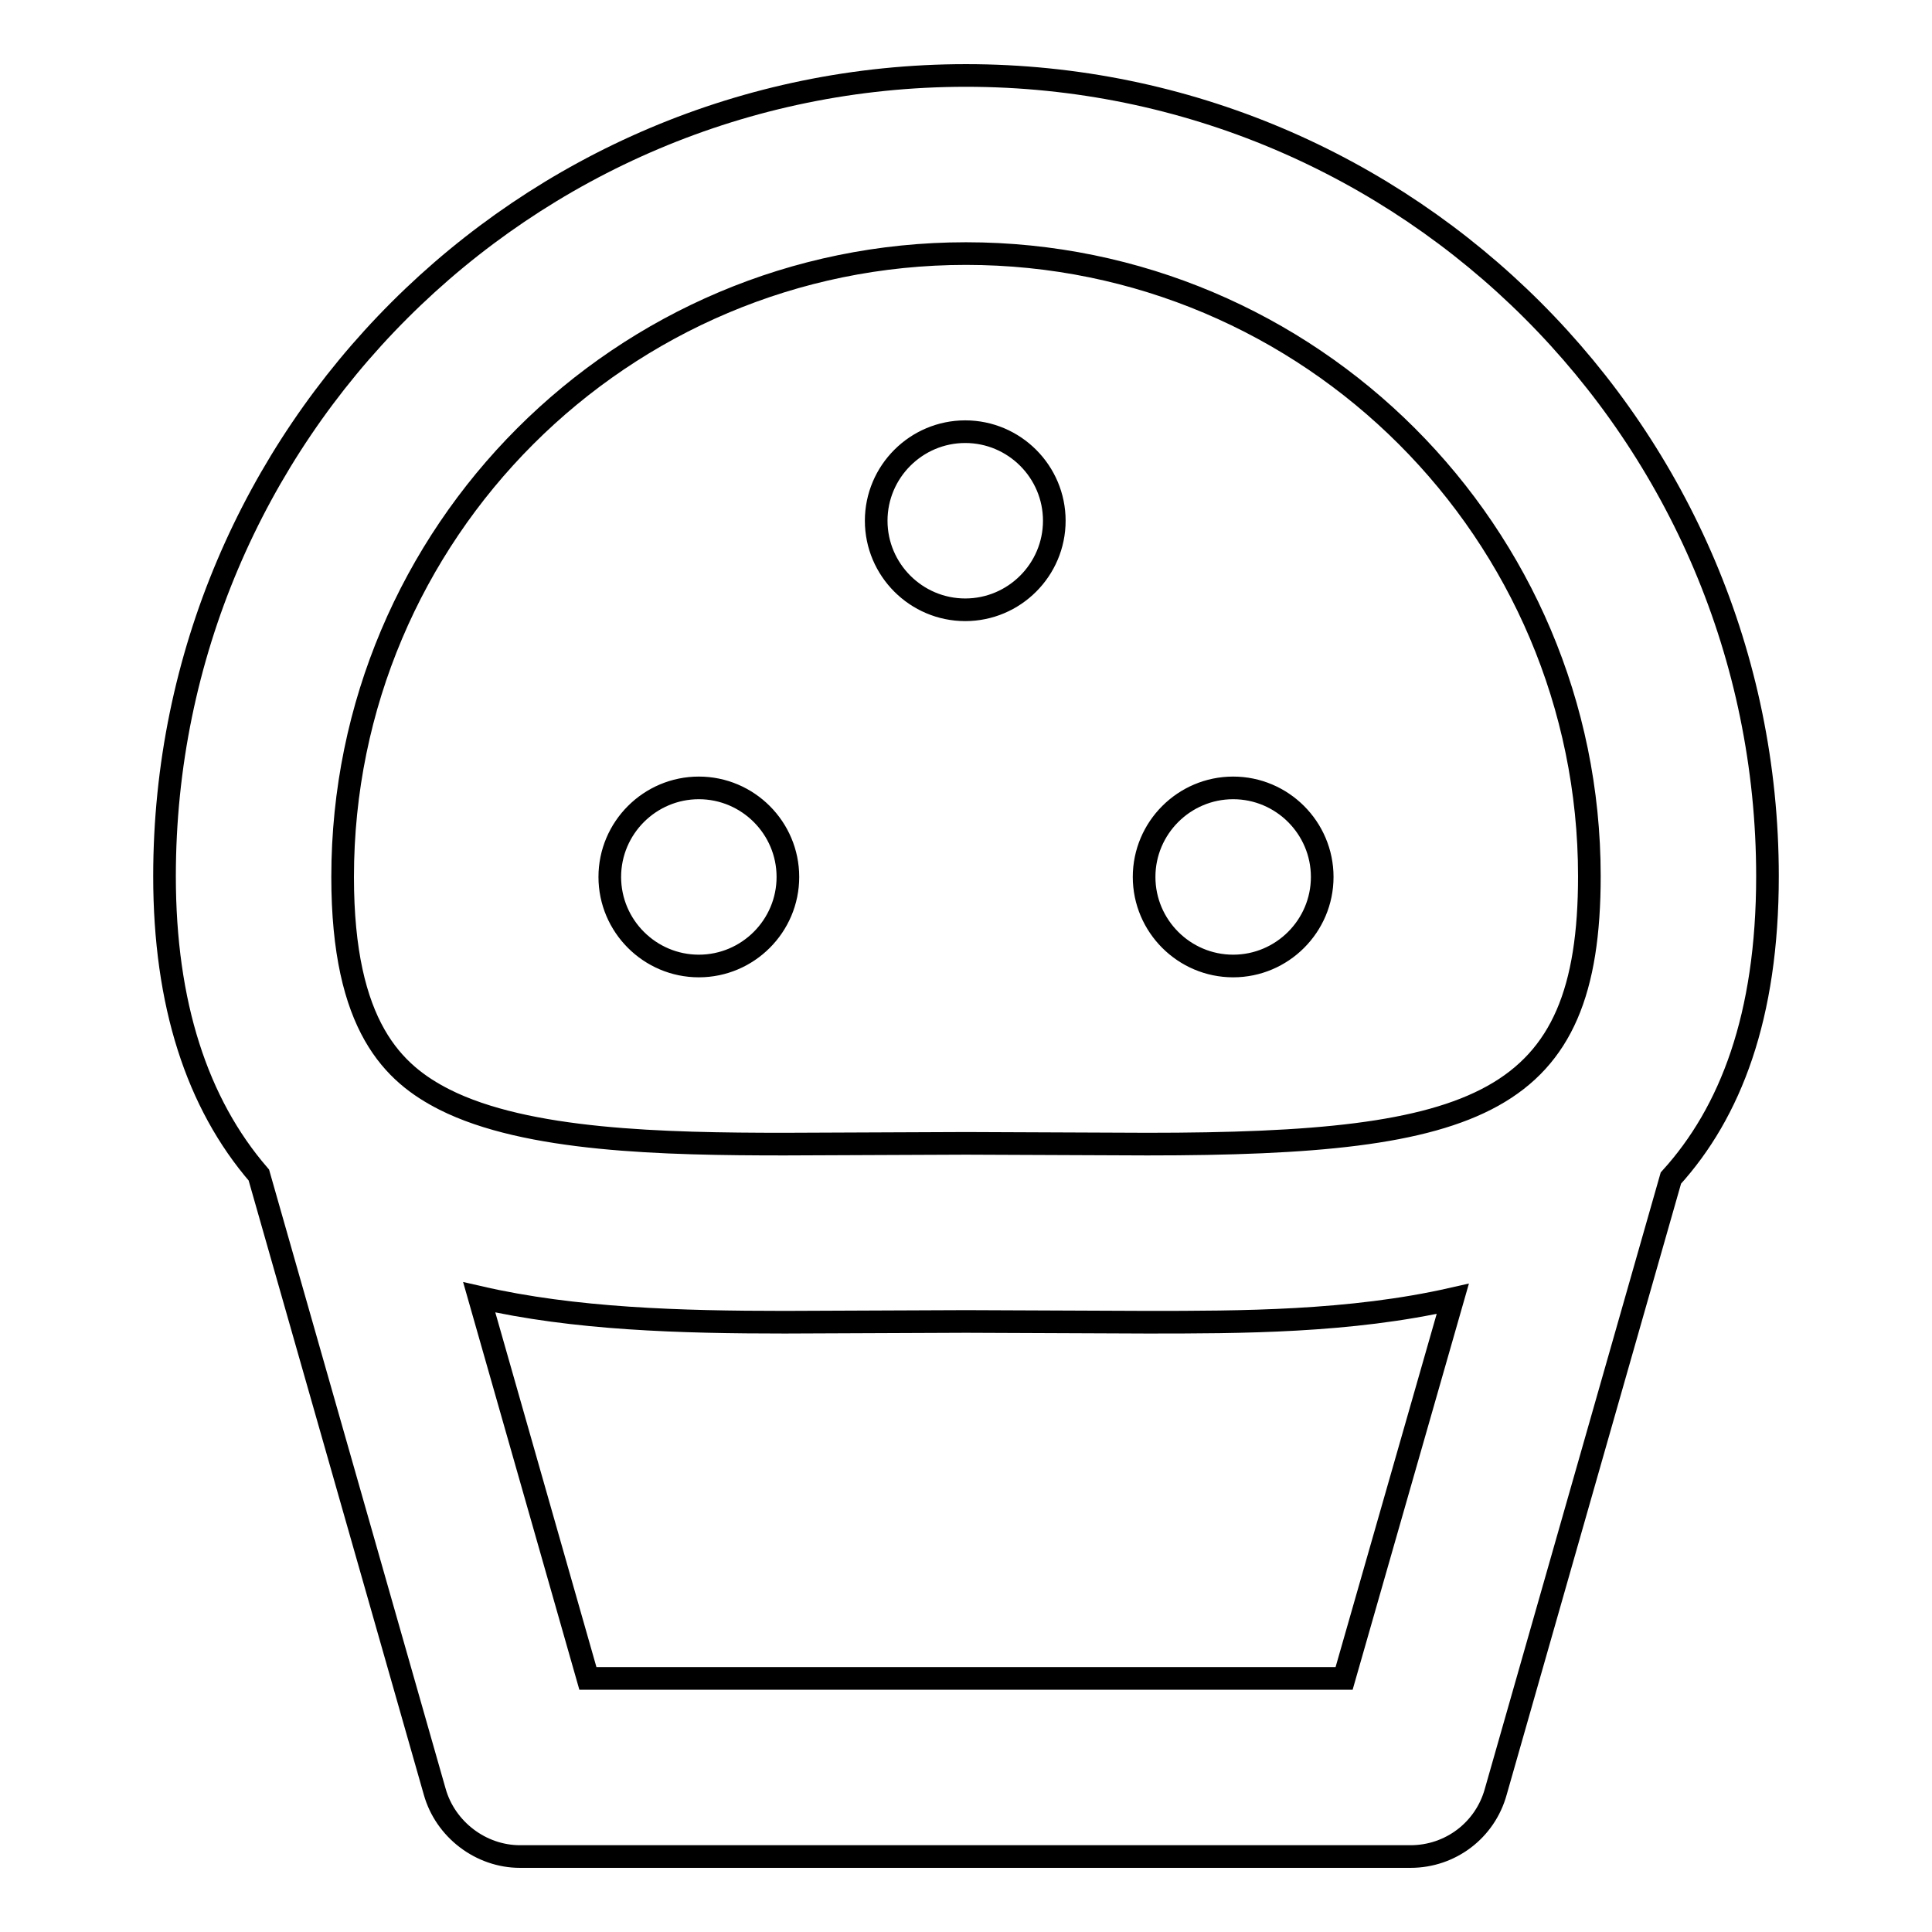 <?xml version="1.0" encoding="utf-8"?>
<!-- Svg Vector Icons : http://www.onlinewebfonts.com/icon -->
<!DOCTYPE svg PUBLIC "-//W3C//DTD SVG 1.1//EN" "http://www.w3.org/Graphics/SVG/1.1/DTD/svg11.dtd">
<svg version="1.1" xmlns="http://www.w3.org/2000/svg" xmlns:xlink="http://www.w3.org/1999/xlink" x="0px" y="0px" viewBox="0 0 256 256" enable-background="new 0 0 256 256" xml:space="preserve">
<g> <path stroke-width="3" fill-opacity="0" stroke="#000000"  d="M234.2,116.1C234.2,57.6,186.6,10,128,10C69.4,10,21.8,57.6,21.8,116.1c0,16.9,4.3,30.1,12.5,39.6 l23.3,81.7c1.4,5,6.1,8.6,11.3,8.6h118c5.3,0,9.9-3.5,11.3-8.6l23.2-81.3C229.3,147.4,234.2,134.7,234.2,116.1z M128,33.6 c45.6,0,82.6,37,82.6,82.5c0,30.3-14.6,35.5-58.6,35.5l-24-0.1l-24,0.1c-16.1,0-34.2-0.4-45.1-5.9c-6.7-3.4-13.5-9.6-13.5-29.5 C45.4,70.6,82.4,33.6,128,33.6z M178.1,222.4H77.9l-14.4-50.5c12.6,2.9,26.7,3.3,40.5,3.3l24-0.1l24,0.1c12.3,0,26.9,0,40.5-3.1 L178.1,222.4L178.1,222.4z M80.8,116.2c0,6.5,5.3,11.8,11.8,11.8c6.5,0,11.8-5.3,11.8-11.8c0,0,0,0,0,0c0-6.5-5.3-11.8-11.8-11.8 C86.1,104.4,80.8,109.7,80.8,116.2C80.8,116.2,80.8,116.2,80.8,116.2z M151.6,116.2c0,6.5,5.3,11.8,11.8,11.8 c6.5,0,11.8-5.3,11.8-11.8l0,0c0-6.5-5.3-11.8-11.8-11.8C156.9,104.4,151.6,109.7,151.6,116.2z M116.1,69c0,6.5,5.3,11.8,11.8,11.8 s11.8-5.3,11.8-11.8c0-6.5-5.3-11.8-11.8-11.8C121.4,57.2,116.1,62.5,116.1,69C116.1,69,116.1,69,116.1,69z"/></g>
</svg>